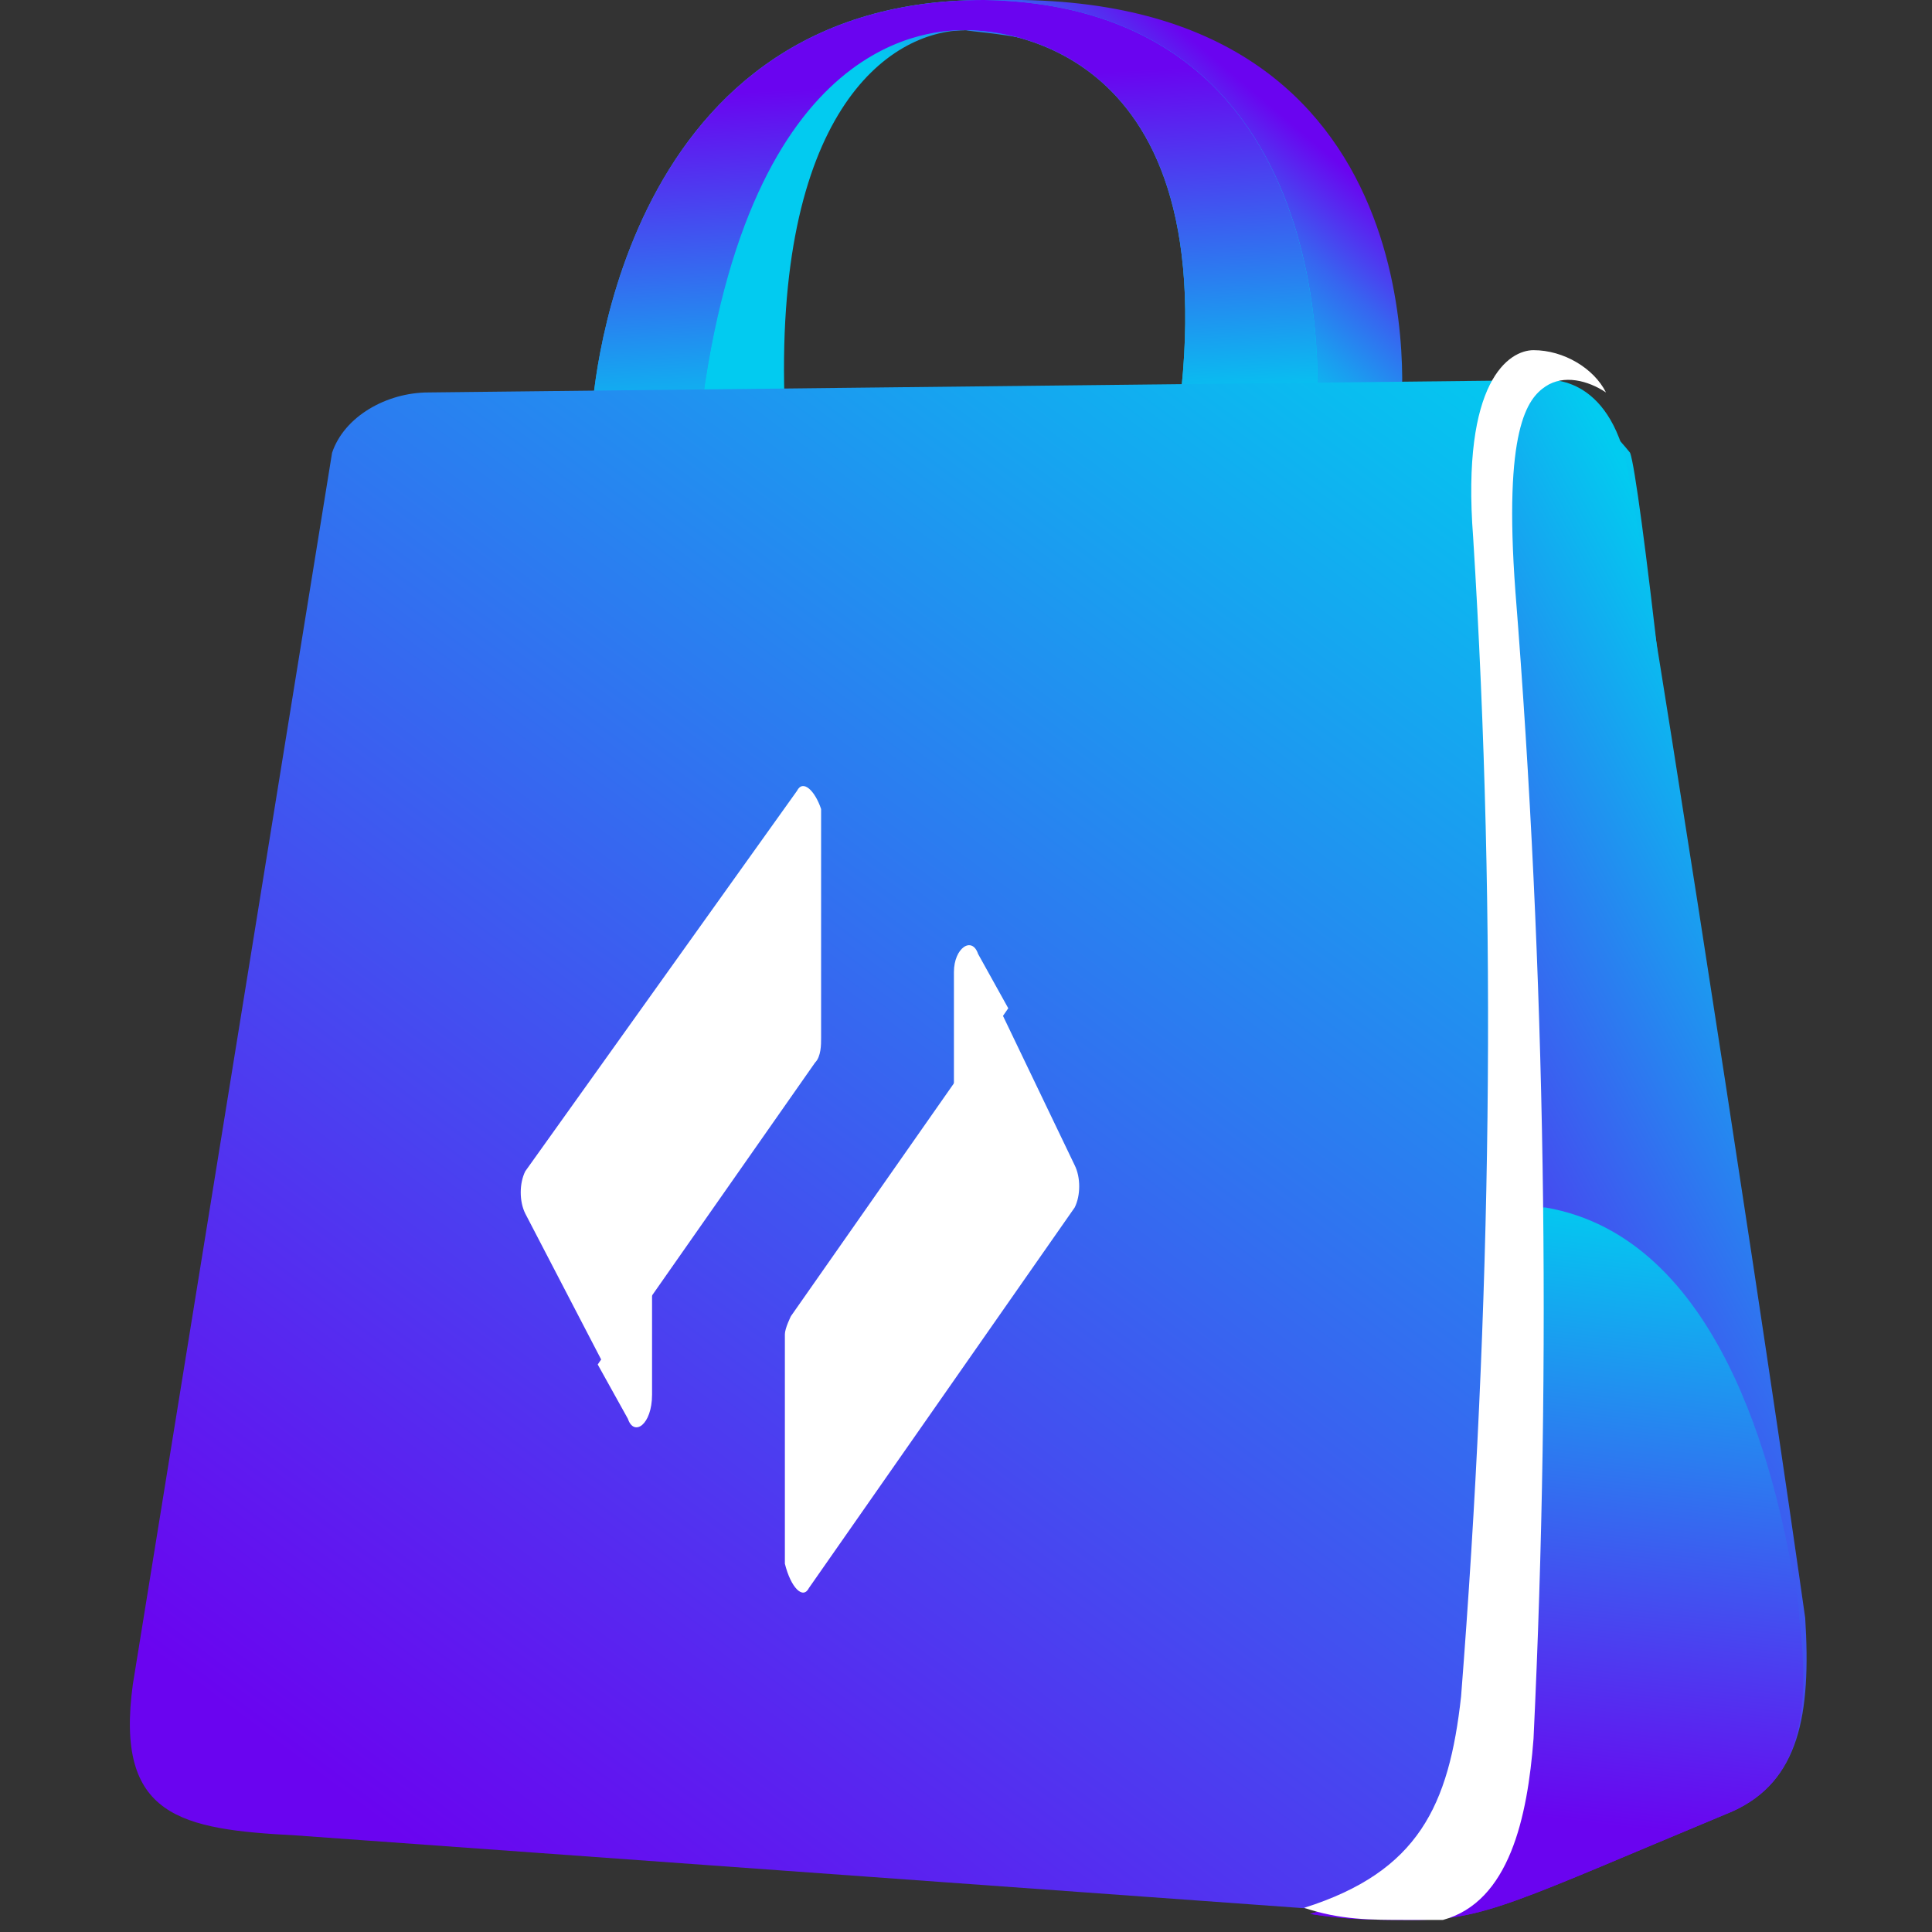 <svg xmlns="http://www.w3.org/2000/svg" xmlns:xlink="http://www.w3.org/1999/xlink" id="Layer_1" x="0px" y="0px" viewBox="0 0 32 32" style="enable-background:new 0 0 32 32;" xml:space="preserve"><rect x="0" y="0" width="32" height="32" fill="#333333" stroke="none"/><style type="text/css">	.st0{fill:url(#SVGID_1_);}	.st1{fill:url(#SVGID_00000165211278671173388080000017365683625473755287_);}	.st2{fill:url(#SVGID_00000024719445474304766330000001921824025550210189_);}	.st3{fill:url(#SVGID_00000158751623312285714630000014681081329971025284_);}	.st4{fill:url(#SVGID_00000047760999908107592770000016378773122757102977_);}	.st5{fill:url(#SVGID_00000090266411647502202840000008489683233477904016_);}	.st6{fill:#FFFFFF;}</style><g id="Layer_2_00000072277134246300242820000005257996476810013622_">	<g id="OBJECTS">					<linearGradient id="SVGID_1_" gradientUnits="userSpaceOnUse" x1="20.619" y1="32.305" x2="18.162" y2="29.388" gradientTransform="matrix(1 0 0 -1 0 33.54)">			<stop offset="3.000000e-02" style="stop-color:#6A04F0"></stop>			<stop offset="0.12" style="stop-color:#5F1AF0"></stop>			<stop offset="0.43" style="stop-color:#3765F0"></stop>			<stop offset="0.7" style="stop-color:#1B9CF0"></stop>			<stop offset="0.89" style="stop-color:#09BEF0"></stop>			<stop offset="1" style="stop-color:#02CBF0"></stop>		</linearGradient>		<path class="st0" d="M16.6,0c7.4-0.1,6.6,6.9,6.6,6.9h-2.3c0.9-6.3-4.5-6.3-4.9-6.4c-1.3,0-3.2,1.4-3,6.3h-2.3   C10.8,6.8,11.4,0.1,16.6,0z"></path>					<linearGradient id="SVGID_00000155841016224462932360000011608837008350292903_" gradientUnits="userSpaceOnUse" x1="3.185" y1="12.478" x2="18.038" y2="30.62" gradientTransform="matrix(1 0 0 -1 0 33.54)">			<stop offset="3.000000e-02" style="stop-color:#6A04F0"></stop>			<stop offset="0.12" style="stop-color:#5F1AF0"></stop>			<stop offset="0.43" style="stop-color:#3765F0"></stop>			<stop offset="0.69" style="stop-color:#1B9CF0"></stop>			<stop offset="0.89" style="stop-color:#09BEF0"></stop>			<stop offset="0.99" style="stop-color:#02CBF0"></stop>		</linearGradient>		<path style="fill:url(#SVGID_00000155841016224462932360000011608837008350292903_);" d="M16.3,0c6.2,0.1,5.5,7,5.5,7h-2.3   c0.9-6.4-3.1-6.5-3.5-6.5c-0.5,0-3.6,0-4.4,6.4l-1.8,0C9.8,6.9,10.1,0,16.3,0z"></path>					<linearGradient id="SVGID_00000083049330254068908680000002463751620662114994_" gradientUnits="userSpaceOnUse" x1="15.831" y1="26.484" x2="15.508" y2="32.192" gradientTransform="matrix(1 0 0 -1 0 33.54)">			<stop offset="0" style="stop-color:#02CBF0"></stop>			<stop offset="1" style="stop-color:#6A04F0"></stop>		</linearGradient>		<path style="fill:url(#SVGID_00000083049330254068908680000002463751620662114994_);" d="M16.3,0c6.2,0.1,5.5,7,5.5,7h-2.3   c0.9-6.4-3.1-6.5-3.5-6.5c-0.5,0-3.6,0-4.4,6.4l-1.8,0C9.8,6.9,10.1,0,16.3,0z"></path>					<linearGradient id="SVGID_00000065763963307772618420000014349146831111070613_" gradientUnits="userSpaceOnUse" x1="25.938" y1="27.082" x2="7.561" y2="2.4" gradientTransform="matrix(1 0 0 -1 0 33.54)">			<stop offset="0" style="stop-color:#02CBF0"></stop>			<stop offset="1" style="stop-color:#6A04F0"></stop>		</linearGradient>		<path style="fill:url(#SVGID_00000065763963307772618420000014349146831111070613_);" d="M13.4,11.7c3.4-0.3,6.1,3.1,6.1,7.4   c0,4.4-2.8,8.3-6.2,8.6C9.8,28,7,24.6,7,20.2S10,11.9,13.4,11.7z M2.2,27.9L5.5,7.5c0.2-0.6,0.9-1,1.6-1l18.1-0.2h0.4   c0.5,0.3,1,0.7,1.4,1.2c0.3,0.8,2.5,21.6,1.5,22.1c0,0-4.4,2.2-5.6,2.1l-18-1.3C3,30.3,1.9,30.1,2.2,27.9z M13.4,26.9   c3.3-0.4,6-3.9,5.9-7.9s-2.8-6.9-6.1-6.5c-3.3,0.3-6,3.9-6,7.8C7.3,24.2,10,27.3,13.4,26.9z"></path>					<linearGradient id="SVGID_00000045604813216564163430000018217130989616976292_" gradientUnits="userSpaceOnUse" x1="31.283" y1="17.682" x2="21.669" y2="12.493" gradientTransform="matrix(1 0 0 -1 0 33.54)">			<stop offset="0" style="stop-color:#02CBF0"></stop>			<stop offset="1" style="stop-color:#6A04F0"></stop>		</linearGradient>		<path style="fill:url(#SVGID_00000045604813216564163430000018217130989616976292_);" d="M28.7,30c-3.6,1.5-4.1,1.8-5.3,1.8   c-0.6,0-1.1,0-1.7-0.1c1.9-0.5,2.4-1.7,2.6-3.4c0.3-2.5,0.4-5.5,0.4-8.4c0-4.3-0.1-8.4-0.2-10.5c-0.2-2.5,0.6-3.1,1-3.1   c0,0,1-0.2,1.4,1.2c0.2,0.8,2.1,13,2.9,18.6l0.1,0.7C30,28.4,29.8,29.5,28.7,30z"></path>					<linearGradient id="SVGID_00000003090578438559099000000005985365959419728313_" gradientUnits="userSpaceOnUse" x1="27.019" y1="13.552" x2="25.756" y2="3.409" gradientTransform="matrix(1 0 0 -1 0 33.54)">			<stop offset="0" style="stop-color:#02CBF0"></stop>			<stop offset="1" style="stop-color:#6A04F0"></stop>		</linearGradient>		<path style="fill:url(#SVGID_00000003090578438559099000000005985365959419728313_);" d="M28.7,30c-3.6,1.5-4.1,1.8-5.3,1.8   c-0.6,0-1.1,0-1.7-0.1c1.9-0.5,2.4-1.7,2.6-3.4c0.3-2.5,0.4-5.5,0.4-8.4c0.3,0,0.6,0.1,0.9,0.1c2.9,0.5,3.8,4.4,4.1,6.1   c0.1,0.4,0.1,0.7,0.1,0.7C30,28.4,29.8,29.5,28.7,30z"></path>		<path class="st6" d="M23.3,31.8c0.2,0,0.4,0,0.6,0c1.1-0.3,1.4-1.7,1.5-3c0.3-6.3,0.2-12.7-0.3-19c-0.2-2.7,0.2-3.2,0.5-3.4   c0.3-0.2,0.7-0.1,1,0.1c-0.2-0.4-0.7-0.7-1.2-0.7c-0.4,0-1.2,0.5-1,3.1c0.4,6.4,0.3,12.8-0.2,19.2c-0.2,1.8-0.7,2.9-2.6,3.5   C22.2,31.8,22.7,31.8,23.3,31.8z"></path>		<path class="st6" d="M13.2,13.1l-4.5,6.3c-0.1,0.2-0.1,0.5,0,0.7l1.3,2.5l3.5-5c0.1-0.1,0.1-0.3,0.1-0.4v-3.8   C13.5,13.1,13.3,12.9,13.2,13.1z"></path>		<path class="st6" d="M9.9,22.6l0.5,0.9c0.1,0.3,0.4,0.1,0.4-0.4v-1.8L9.9,22.6z"></path>		<path class="st6" d="M13.4,26.3l4.4-6.3c0.1-0.2,0.1-0.5,0-0.7l-1.2-2.5l-3.5,5C13.1,21.8,13,22,13,22.1v3.8   C13.1,26.3,13.3,26.5,13.4,26.3z"></path>		<path class="st6" d="M16.7,16.7l-0.5-0.9c-0.1-0.3-0.4-0.1-0.4,0.3V18L16.7,16.7z"></path>	</g></g></svg>